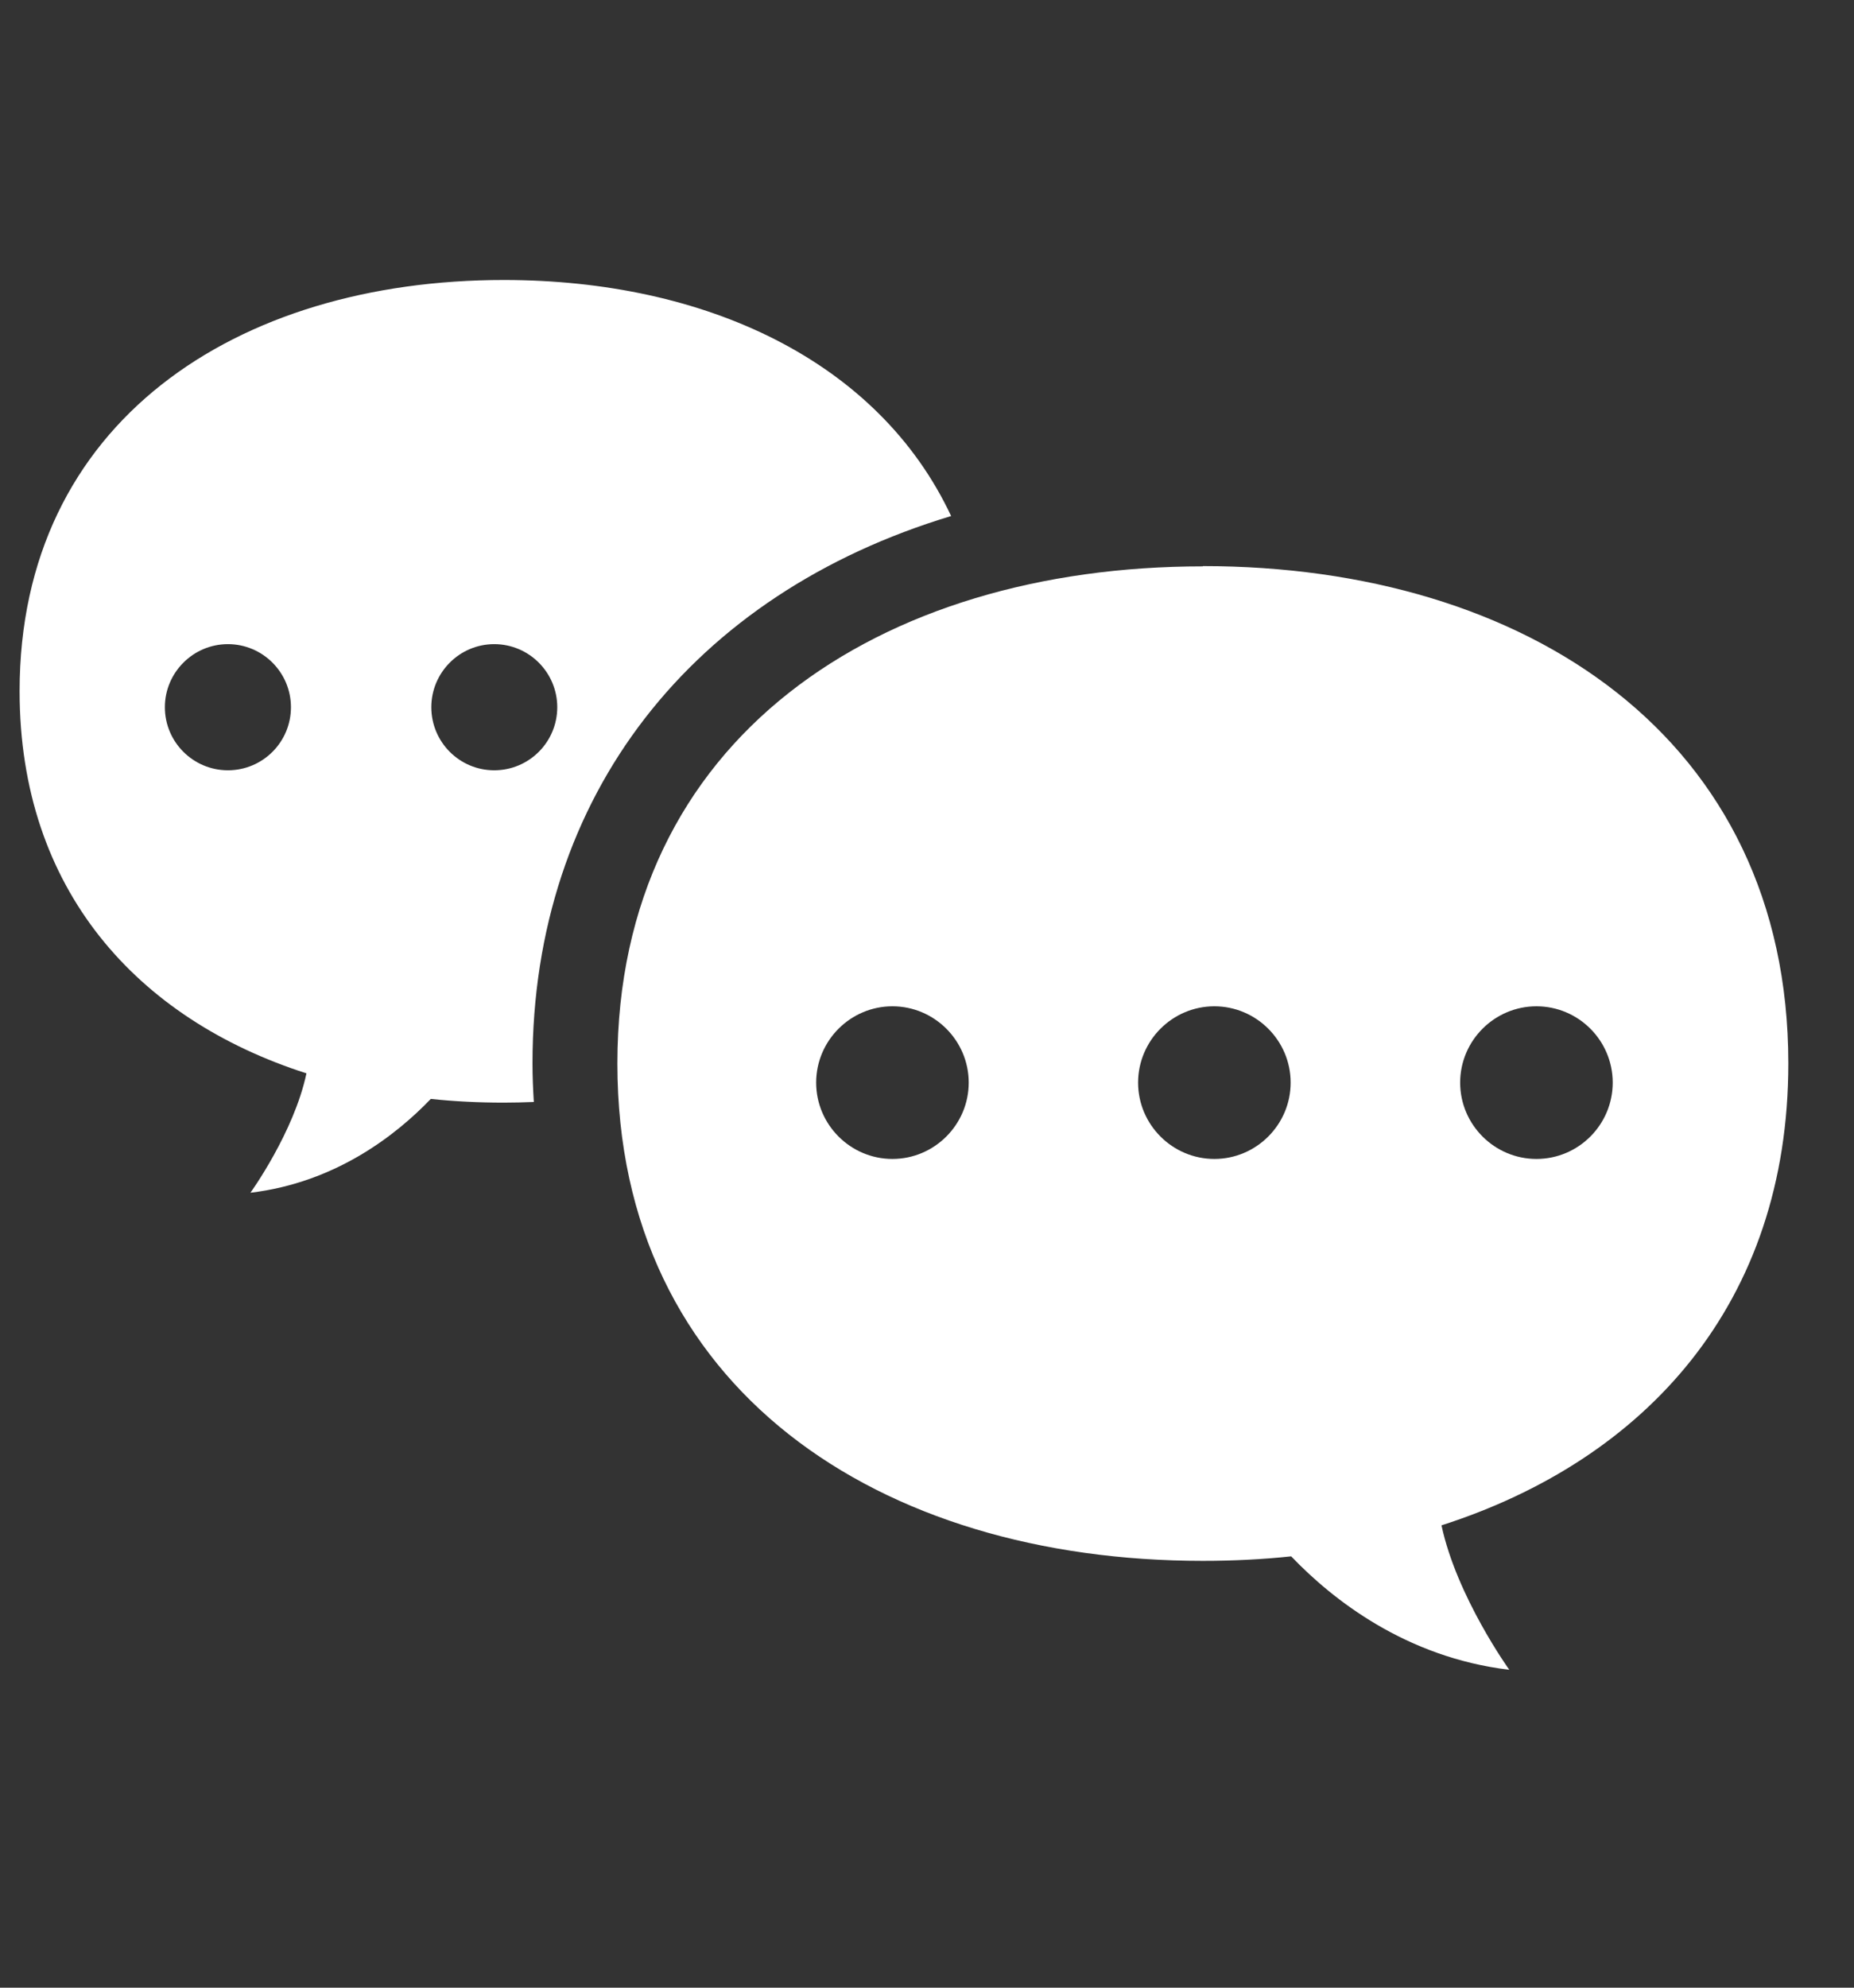 <svg width="14" height="15" viewBox="0 0 14 15" fill="none" xmlns="http://www.w3.org/2000/svg">
<rect x="0" y="0" width="14" height="15" fill="#333333" stroke="none"/>
<g clip-path="url(#clip0_128_659)">
<path d="M7.183 3.896C6.633 2.723 5.328 2.113 3.804 2.113C1.785 2.113 0.148 3.186 0.148 5.216C0.148 6.714 1.037 7.691 2.314 8.1C2.22 8.546 1.891 9.001 1.891 9.001C2.537 8.924 2.994 8.563 3.253 8.293C3.432 8.312 3.617 8.321 3.804 8.321C3.88 8.321 3.955 8.319 4.031 8.316C4.025 8.219 4.021 8.123 4.021 8.025C4.021 5.995 5.236 4.48 7.183 3.894V3.896ZM1.721 5.813C1.459 5.813 1.245 5.6 1.245 5.337C1.245 5.075 1.459 4.861 1.721 4.861C1.984 4.861 2.197 5.075 2.197 5.337C2.197 5.6 1.984 5.813 1.721 5.813ZM3.732 5.813C3.47 5.813 3.257 5.6 3.257 5.337C3.257 5.075 3.47 4.861 3.732 4.861C3.995 4.861 4.208 5.075 4.208 5.337C4.208 5.6 3.995 5.813 3.732 5.813Z" fill="white"/>
<path d="M9.083 4.274C6.641 4.274 4.662 5.569 4.662 8.026C4.662 10.484 6.641 11.779 9.083 11.779C9.31 11.779 9.533 11.768 9.75 11.745C10.063 12.072 10.617 12.508 11.397 12.601C11.397 12.601 11 12.049 10.885 11.511C12.428 11.016 13.504 9.836 13.504 8.025C13.504 5.567 11.525 4.272 9.083 4.272V4.274ZM11.602 8.746C11.285 8.746 11.026 8.487 11.026 8.17C11.026 7.853 11.285 7.594 11.602 7.594C11.92 7.594 12.178 7.853 12.178 8.17C12.178 8.487 11.92 8.746 11.602 8.746ZM9.17 8.746C8.853 8.746 8.594 8.487 8.594 8.17C8.594 7.853 8.853 7.594 9.17 7.594C9.487 7.594 9.746 7.853 9.746 8.17C9.746 8.487 9.487 8.746 9.17 8.746ZM6.739 7.594C7.056 7.594 7.315 7.853 7.315 8.17C7.315 8.487 7.056 8.746 6.739 8.746C6.422 8.746 6.163 8.487 6.163 8.17C6.163 7.853 6.422 7.594 6.739 7.594Z" fill="white"/>
</g>
<defs>
<clipPath id="clip0_128_659">
<rect width="13.357" height="10.488" fill="white" transform="translate(0.148 2.113)"/>
</clipPath>
</defs>
</svg>
